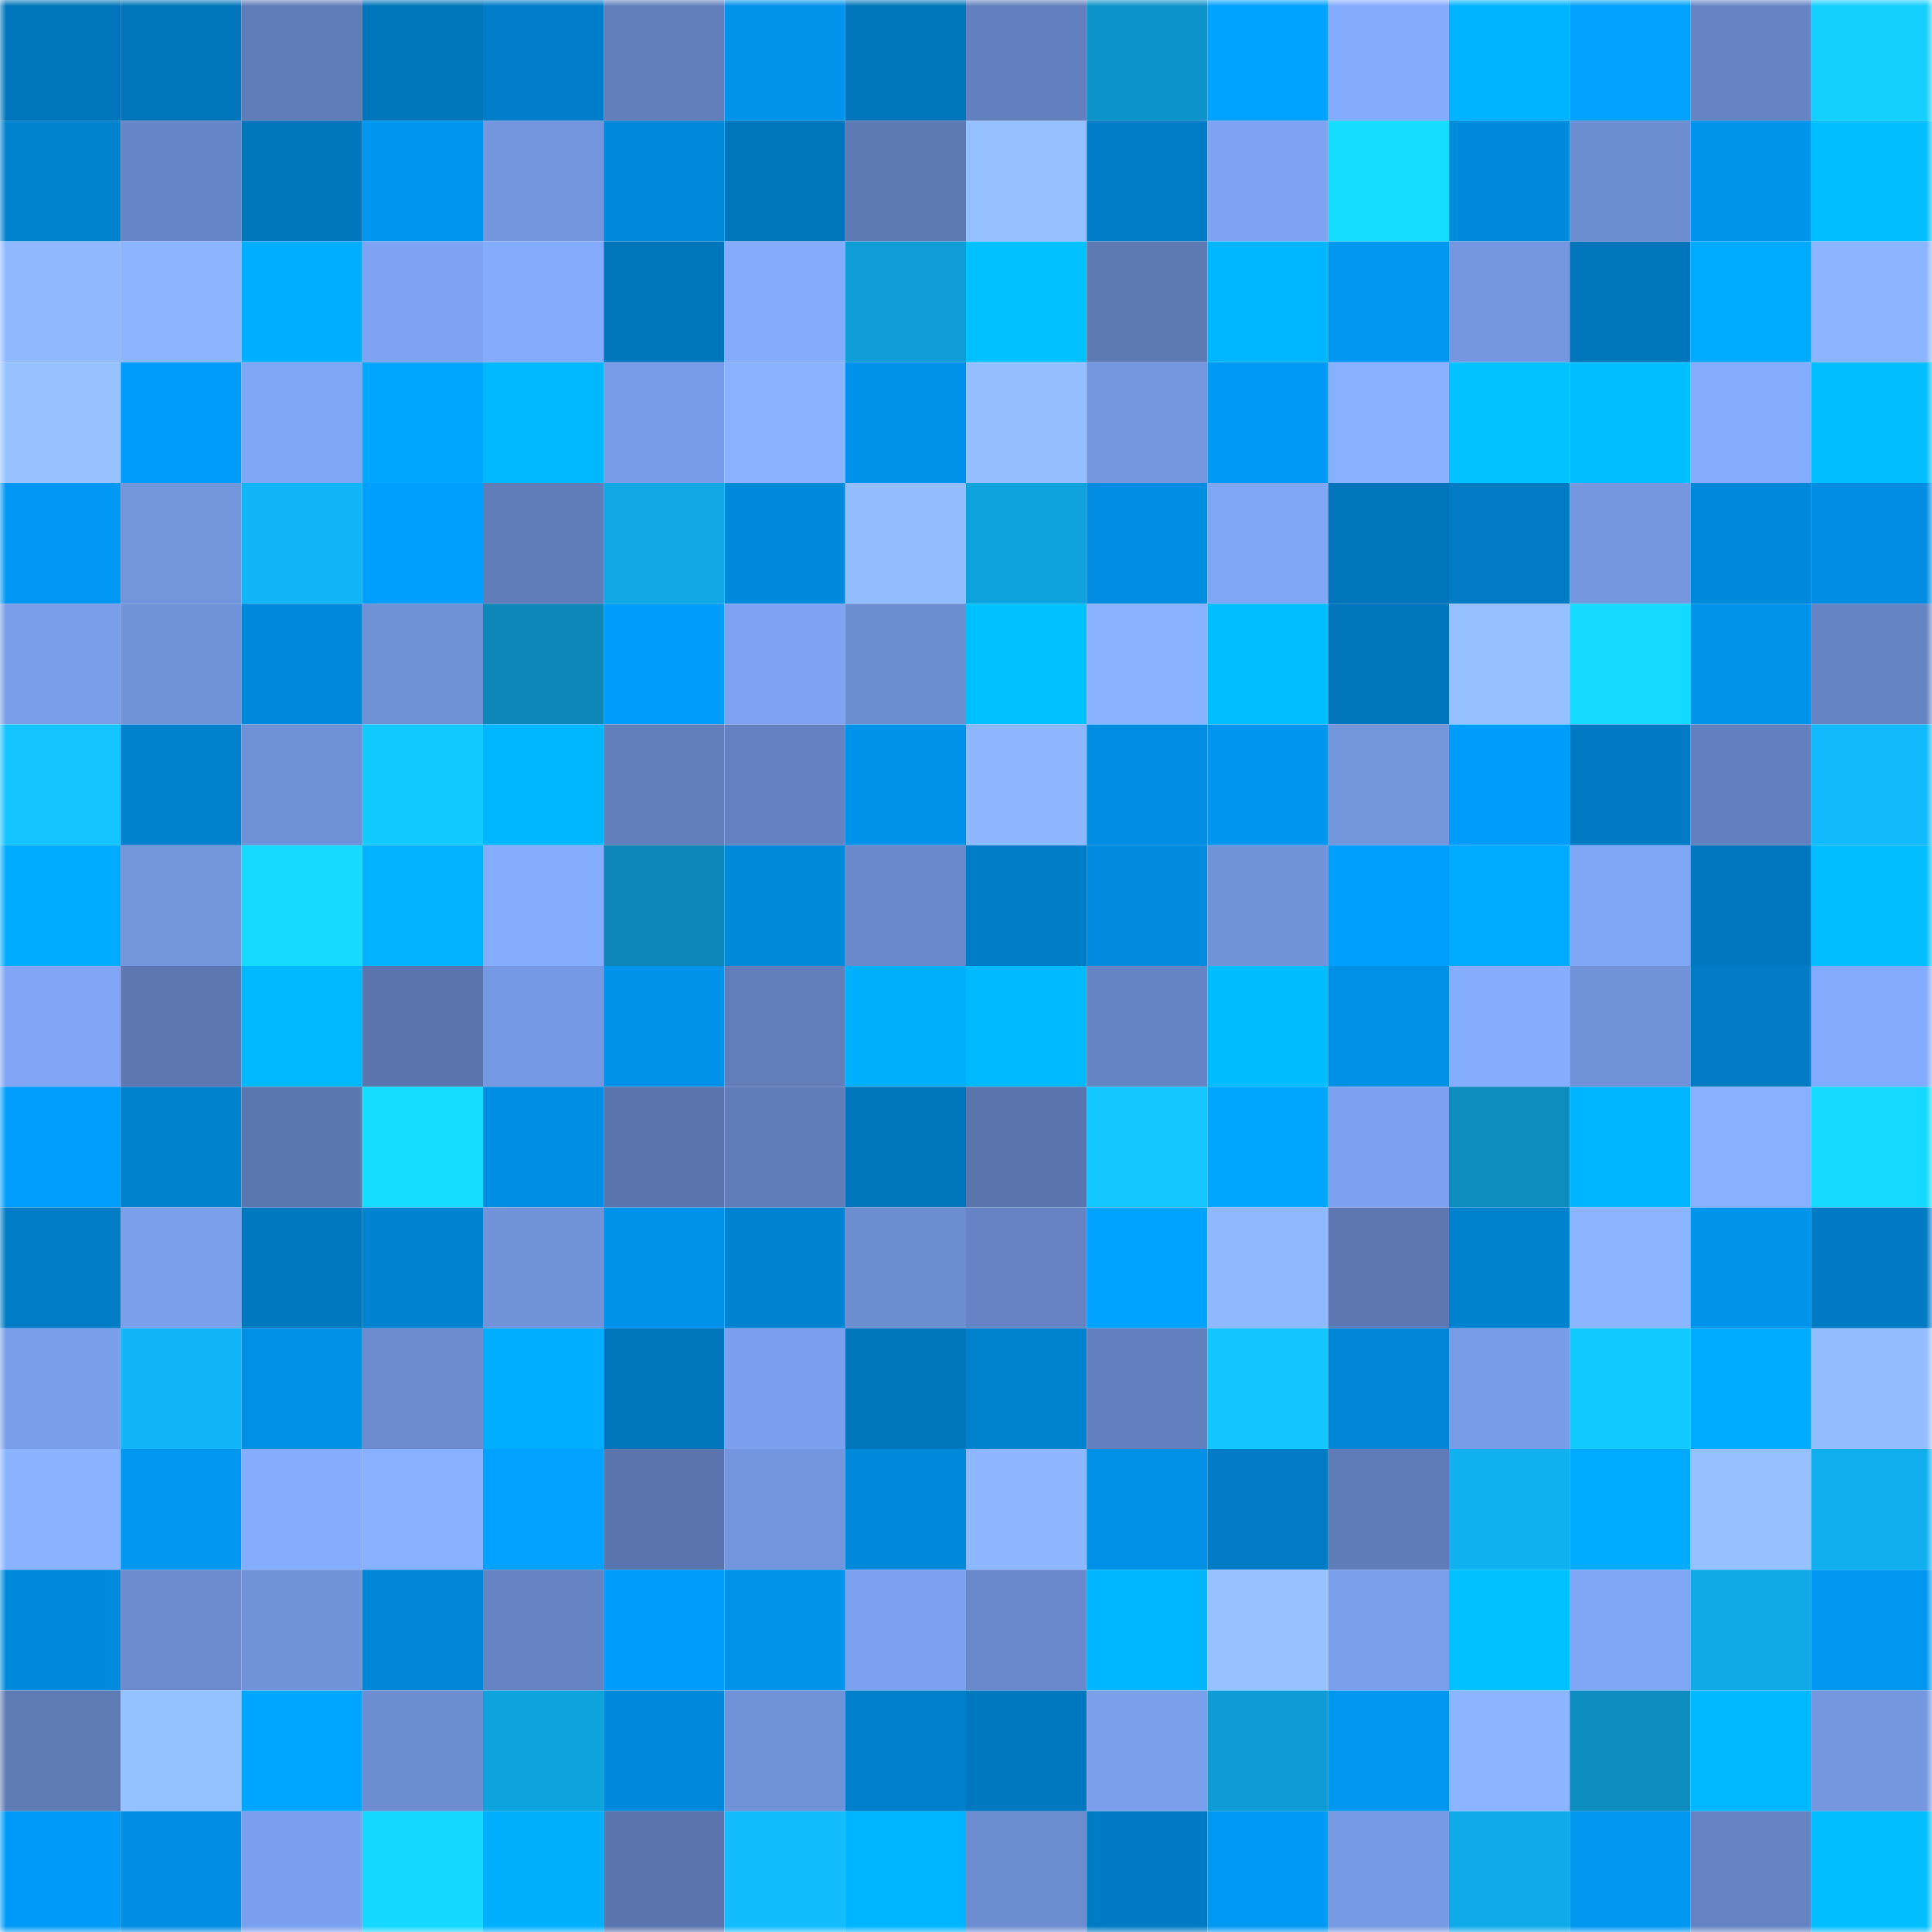 <svg viewBox="0 0 160 160" fill="none" role="img" xmlns="http://www.w3.org/2000/svg" width="240" height="240" name="ens%2Cfoxinal.eth"><mask id="415908632" mask-type="alpha" maskUnits="userSpaceOnUse" x="0" y="0" width="160" height="160"><rect width="160" height="160" fill="#FFFFFF"></rect></mask><g mask="url(#415908632)"><rect x="0" y="0" width="10" height="10" fill="#0075bb"></rect><rect x="10" y="0" width="10" height="10" fill="#0075bb"></rect><rect x="20" y="0" width="10" height="10" fill="#607db9"></rect><rect x="30" y="0" width="10" height="10" fill="#0075bb"></rect><rect x="40" y="0" width="10" height="10" fill="#007ec9"></rect><rect x="50" y="0" width="10" height="10" fill="#627fbc"></rect><rect x="60" y="0" width="10" height="10" fill="#0094ed"></rect><rect x="70" y="0" width="10" height="10" fill="#0075bb"></rect><rect x="80" y="0" width="10" height="10" fill="#6381be"></rect><rect x="90" y="0" width="10" height="10" fill="#0e94ca"></rect><rect x="100" y="0" width="10" height="10" fill="#00a2ff"></rect><rect x="110" y="0" width="10" height="10" fill="#83abfd"></rect><rect x="120" y="0" width="10" height="10" fill="#00b4ff"></rect><rect x="130" y="0" width="10" height="10" fill="#00a1ff"></rect><rect x="140" y="0" width="10" height="10" fill="#6684c4"></rect><rect x="150" y="0" width="10" height="10" fill="#14cfff"></rect><rect x="0" y="10" width="10" height="10" fill="#0082cf"></rect><rect x="10" y="10" width="10" height="10" fill="#6786c7"></rect><rect x="20" y="10" width="10" height="10" fill="#0075bb"></rect><rect x="30" y="10" width="10" height="10" fill="#0095ee"></rect><rect x="40" y="10" width="10" height="10" fill="#7396de"></rect><rect x="50" y="10" width="10" height="10" fill="#0089da"></rect><rect x="60" y="10" width="10" height="10" fill="#0075bb"></rect><rect x="70" y="10" width="10" height="10" fill="#5e7ab4"></rect><rect x="80" y="10" width="10" height="10" fill="#94c0ff"></rect><rect x="90" y="10" width="10" height="10" fill="#007cc6"></rect><rect x="100" y="10" width="10" height="10" fill="#7ea3f2"></rect><rect x="110" y="10" width="10" height="10" fill="#15ddff"></rect><rect x="120" y="10" width="10" height="10" fill="#008adc"></rect><rect x="130" y="10" width="10" height="10" fill="#6d8dd1"></rect><rect x="140" y="10" width="10" height="10" fill="#0095ed"></rect><rect x="150" y="10" width="10" height="10" fill="#00beff"></rect><rect x="0" y="20" width="10" height="10" fill="#8eb9ff"></rect><rect x="10" y="20" width="10" height="10" fill="#8bb5ff"></rect><rect x="20" y="20" width="10" height="10" fill="#00afff"></rect><rect x="30" y="20" width="10" height="10" fill="#7ea3f2"></rect><rect x="40" y="20" width="10" height="10" fill="#84abfd"></rect><rect x="50" y="20" width="10" height="10" fill="#0075bb"></rect><rect x="60" y="20" width="10" height="10" fill="#84acfe"></rect><rect x="70" y="20" width="10" height="10" fill="#0f9dd6"></rect><rect x="80" y="20" width="10" height="10" fill="#00c1ff"></rect><rect x="90" y="20" width="10" height="10" fill="#5e7ab4"></rect><rect x="100" y="20" width="10" height="10" fill="#00b6ff"></rect><rect x="110" y="20" width="10" height="10" fill="#0097f1"></rect><rect x="120" y="20" width="10" height="10" fill="#7497df"></rect><rect x="130" y="20" width="10" height="10" fill="#0075bb"></rect><rect x="140" y="20" width="10" height="10" fill="#00abff"></rect><rect x="150" y="20" width="10" height="10" fill="#8bb5ff"></rect><rect x="0" y="30" width="10" height="10" fill="#96c3ff"></rect><rect x="10" y="30" width="10" height="10" fill="#009cf9"></rect><rect x="20" y="30" width="10" height="10" fill="#7fa6f5"></rect><rect x="30" y="30" width="10" height="10" fill="#00a6ff"></rect><rect x="40" y="30" width="10" height="10" fill="#00b8ff"></rect><rect x="50" y="30" width="10" height="10" fill="#789ce7"></rect><rect x="60" y="30" width="10" height="10" fill="#89b2ff"></rect><rect x="70" y="30" width="10" height="10" fill="#0092ea"></rect><rect x="80" y="30" width="10" height="10" fill="#93bfff"></rect><rect x="90" y="30" width="10" height="10" fill="#7497e0"></rect><rect x="100" y="30" width="10" height="10" fill="#009af6"></rect><rect x="110" y="30" width="10" height="10" fill="#87b0ff"></rect><rect x="120" y="30" width="10" height="10" fill="#00c3ff"></rect><rect x="130" y="30" width="10" height="10" fill="#00beff"></rect><rect x="140" y="30" width="10" height="10" fill="#84acff"></rect><rect x="150" y="30" width="10" height="10" fill="#00beff"></rect><rect x="0" y="40" width="10" height="10" fill="#0098f2"></rect><rect x="10" y="40" width="10" height="10" fill="#7295dc"></rect><rect x="20" y="40" width="10" height="10" fill="#11b6f8"></rect><rect x="30" y="40" width="10" height="10" fill="#009ffd"></rect><rect x="40" y="40" width="10" height="10" fill="#607db9"></rect><rect x="50" y="40" width="10" height="10" fill="#10a8e5"></rect><rect x="60" y="40" width="10" height="10" fill="#008adc"></rect><rect x="70" y="40" width="10" height="10" fill="#92beff"></rect><rect x="80" y="40" width="10" height="10" fill="#0fa3de"></rect><rect x="90" y="40" width="10" height="10" fill="#008de2"></rect><rect x="100" y="40" width="10" height="10" fill="#80a6f6"></rect><rect x="110" y="40" width="10" height="10" fill="#0075bb"></rect><rect x="120" y="40" width="10" height="10" fill="#007bc4"></rect><rect x="130" y="40" width="10" height="10" fill="#7497e0"></rect><rect x="140" y="40" width="10" height="10" fill="#0089db"></rect><rect x="150" y="40" width="10" height="10" fill="#008de2"></rect><rect x="0" y="50" width="10" height="10" fill="#799de8"></rect><rect x="10" y="50" width="10" height="10" fill="#7192d9"></rect><rect x="20" y="50" width="10" height="10" fill="#0089db"></rect><rect x="30" y="50" width="10" height="10" fill="#6f90d5"></rect><rect x="40" y="50" width="10" height="10" fill="#0d87b8"></rect><rect x="50" y="50" width="10" height="10" fill="#009cf9"></rect><rect x="60" y="50" width="10" height="10" fill="#7da3f1"></rect><rect x="70" y="50" width="10" height="10" fill="#6d8dd1"></rect><rect x="80" y="50" width="10" height="10" fill="#00c1ff"></rect><rect x="90" y="50" width="10" height="10" fill="#89b2ff"></rect><rect x="100" y="50" width="10" height="10" fill="#00beff"></rect><rect x="110" y="50" width="10" height="10" fill="#0075bb"></rect><rect x="120" y="50" width="10" height="10" fill="#95c2ff"></rect><rect x="130" y="50" width="10" height="10" fill="#15daff"></rect><rect x="140" y="50" width="10" height="10" fill="#0093ea"></rect><rect x="150" y="50" width="10" height="10" fill="#6584c3"></rect><rect x="0" y="60" width="10" height="10" fill="#13c4ff"></rect><rect x="10" y="60" width="10" height="10" fill="#0081ce"></rect><rect x="20" y="60" width="10" height="10" fill="#6f90d6"></rect><rect x="30" y="60" width="10" height="10" fill="#13caff"></rect><rect x="40" y="60" width="10" height="10" fill="#00b7ff"></rect><rect x="50" y="60" width="10" height="10" fill="#627fbc"></rect><rect x="60" y="60" width="10" height="10" fill="#6482c1"></rect><rect x="70" y="60" width="10" height="10" fill="#0092ea"></rect><rect x="80" y="60" width="10" height="10" fill="#8db8ff"></rect><rect x="90" y="60" width="10" height="10" fill="#008de2"></rect><rect x="100" y="60" width="10" height="10" fill="#0096ef"></rect><rect x="110" y="60" width="10" height="10" fill="#7295dc"></rect><rect x="120" y="60" width="10" height="10" fill="#009cf9"></rect><rect x="130" y="60" width="10" height="10" fill="#007ac3"></rect><rect x="140" y="60" width="10" height="10" fill="#6280be"></rect><rect x="150" y="60" width="10" height="10" fill="#12b9fc"></rect><rect x="0" y="70" width="10" height="10" fill="#00acff"></rect><rect x="10" y="70" width="10" height="10" fill="#7295dc"></rect><rect x="20" y="70" width="10" height="10" fill="#15d9ff"></rect><rect x="30" y="70" width="10" height="10" fill="#00b2ff"></rect><rect x="40" y="70" width="10" height="10" fill="#85adff"></rect><rect x="50" y="70" width="10" height="10" fill="#0d86b7"></rect><rect x="60" y="70" width="10" height="10" fill="#0088d9"></rect><rect x="70" y="70" width="10" height="10" fill="#6989ca"></rect><rect x="80" y="70" width="10" height="10" fill="#007dc7"></rect><rect x="90" y="70" width="10" height="10" fill="#008bde"></rect><rect x="100" y="70" width="10" height="10" fill="#7193da"></rect><rect x="110" y="70" width="10" height="10" fill="#009ffd"></rect><rect x="120" y="70" width="10" height="10" fill="#00abff"></rect><rect x="130" y="70" width="10" height="10" fill="#80a6f6"></rect><rect x="140" y="70" width="10" height="10" fill="#0077be"></rect><rect x="150" y="70" width="10" height="10" fill="#00beff"></rect><rect x="0" y="80" width="10" height="10" fill="#7fa5f4"></rect><rect x="10" y="80" width="10" height="10" fill="#5c77b1"></rect><rect x="20" y="80" width="10" height="10" fill="#00b8ff"></rect><rect x="30" y="80" width="10" height="10" fill="#5a75ad"></rect><rect x="40" y="80" width="10" height="10" fill="#7598e2"></rect><rect x="50" y="80" width="10" height="10" fill="#0092ea"></rect><rect x="60" y="80" width="10" height="10" fill="#617eba"></rect><rect x="70" y="80" width="10" height="10" fill="#00b0ff"></rect><rect x="80" y="80" width="10" height="10" fill="#00baff"></rect><rect x="90" y="80" width="10" height="10" fill="#6584c3"></rect><rect x="100" y="80" width="10" height="10" fill="#00bdff"></rect><rect x="110" y="80" width="10" height="10" fill="#0090e6"></rect><rect x="120" y="80" width="10" height="10" fill="#86aeff"></rect><rect x="130" y="80" width="10" height="10" fill="#7192d9"></rect><rect x="140" y="80" width="10" height="10" fill="#007bc4"></rect><rect x="150" y="80" width="10" height="10" fill="#83abfd"></rect><rect x="0" y="90" width="10" height="10" fill="#009dfb"></rect><rect x="10" y="90" width="10" height="10" fill="#0081ce"></rect><rect x="20" y="90" width="10" height="10" fill="#5b77b0"></rect><rect x="30" y="90" width="10" height="10" fill="#15ddff"></rect><rect x="40" y="90" width="10" height="10" fill="#008ee2"></rect><rect x="50" y="90" width="10" height="10" fill="#5a75ad"></rect><rect x="60" y="90" width="10" height="10" fill="#607db9"></rect><rect x="70" y="90" width="10" height="10" fill="#0075bb"></rect><rect x="80" y="90" width="10" height="10" fill="#5a75ae"></rect><rect x="90" y="90" width="10" height="10" fill="#13c7ff"></rect><rect x="100" y="90" width="10" height="10" fill="#00a6ff"></rect><rect x="110" y="90" width="10" height="10" fill="#7ca1ee"></rect><rect x="120" y="90" width="10" height="10" fill="#0d8cbe"></rect><rect x="130" y="90" width="10" height="10" fill="#00b5ff"></rect><rect x="140" y="90" width="10" height="10" fill="#87b0ff"></rect><rect x="150" y="90" width="10" height="10" fill="#15daff"></rect><rect x="0" y="100" width="10" height="10" fill="#007cc6"></rect><rect x="10" y="100" width="10" height="10" fill="#7a9feb"></rect><rect x="20" y="100" width="10" height="10" fill="#0078c0"></rect><rect x="30" y="100" width="10" height="10" fill="#0084d2"></rect><rect x="40" y="100" width="10" height="10" fill="#7193da"></rect><rect x="50" y="100" width="10" height="10" fill="#0092ea"></rect><rect x="60" y="100" width="10" height="10" fill="#0083d1"></rect><rect x="70" y="100" width="10" height="10" fill="#6d8dd1"></rect><rect x="80" y="100" width="10" height="10" fill="#6684c3"></rect><rect x="90" y="100" width="10" height="10" fill="#00a3ff"></rect><rect x="100" y="100" width="10" height="10" fill="#8eb9ff"></rect><rect x="110" y="100" width="10" height="10" fill="#5c77b1"></rect><rect x="120" y="100" width="10" height="10" fill="#0081ce"></rect><rect x="130" y="100" width="10" height="10" fill="#8bb5ff"></rect><rect x="140" y="100" width="10" height="10" fill="#0094ec"></rect><rect x="150" y="100" width="10" height="10" fill="#007ac3"></rect><rect x="0" y="110" width="10" height="10" fill="#7a9eea"></rect><rect x="10" y="110" width="10" height="10" fill="#11b6f8"></rect><rect x="20" y="110" width="10" height="10" fill="#0090e5"></rect><rect x="30" y="110" width="10" height="10" fill="#6b8bce"></rect><rect x="40" y="110" width="10" height="10" fill="#00aeff"></rect><rect x="50" y="110" width="10" height="10" fill="#0075bb"></rect><rect x="60" y="110" width="10" height="10" fill="#7ba0ed"></rect><rect x="70" y="110" width="10" height="10" fill="#0075bb"></rect><rect x="80" y="110" width="10" height="10" fill="#0082cf"></rect><rect x="90" y="110" width="10" height="10" fill="#6381bf"></rect><rect x="100" y="110" width="10" height="10" fill="#13c6ff"></rect><rect x="110" y="110" width="10" height="10" fill="#0086d6"></rect><rect x="120" y="110" width="10" height="10" fill="#789ce6"></rect><rect x="130" y="110" width="10" height="10" fill="#13caff"></rect><rect x="140" y="110" width="10" height="10" fill="#00acff"></rect><rect x="150" y="110" width="10" height="10" fill="#92beff"></rect><rect x="0" y="120" width="10" height="10" fill="#8ab3ff"></rect><rect x="10" y="120" width="10" height="10" fill="#0097f1"></rect><rect x="20" y="120" width="10" height="10" fill="#85adff"></rect><rect x="30" y="120" width="10" height="10" fill="#87b0ff"></rect><rect x="40" y="120" width="10" height="10" fill="#00a1ff"></rect><rect x="50" y="120" width="10" height="10" fill="#5a75ad"></rect><rect x="60" y="120" width="10" height="10" fill="#7395dd"></rect><rect x="70" y="120" width="10" height="10" fill="#0089da"></rect><rect x="80" y="120" width="10" height="10" fill="#8db7ff"></rect><rect x="90" y="120" width="10" height="10" fill="#0090e6"></rect><rect x="100" y="120" width="10" height="10" fill="#007bc4"></rect><rect x="110" y="120" width="10" height="10" fill="#607cb8"></rect><rect x="120" y="120" width="10" height="10" fill="#11b0ef"></rect><rect x="130" y="120" width="10" height="10" fill="#00abff"></rect><rect x="140" y="120" width="10" height="10" fill="#95c2ff"></rect><rect x="150" y="120" width="10" height="10" fill="#10aeed"></rect><rect x="0" y="130" width="10" height="10" fill="#008adc"></rect><rect x="10" y="130" width="10" height="10" fill="#6b8bce"></rect><rect x="20" y="130" width="10" height="10" fill="#7193da"></rect><rect x="30" y="130" width="10" height="10" fill="#0086d6"></rect><rect x="40" y="130" width="10" height="10" fill="#6583c2"></rect><rect x="50" y="130" width="10" height="10" fill="#009cf9"></rect><rect x="60" y="130" width="10" height="10" fill="#0093eb"></rect><rect x="70" y="130" width="10" height="10" fill="#7ca1ee"></rect><rect x="80" y="130" width="10" height="10" fill="#6989cb"></rect><rect x="90" y="130" width="10" height="10" fill="#00b7ff"></rect><rect x="100" y="130" width="10" height="10" fill="#96c3ff"></rect><rect x="110" y="130" width="10" height="10" fill="#7a9feb"></rect><rect x="120" y="130" width="10" height="10" fill="#00c1ff"></rect><rect x="130" y="130" width="10" height="10" fill="#80a6f6"></rect><rect x="140" y="130" width="10" height="10" fill="#10aae7"></rect><rect x="150" y="130" width="10" height="10" fill="#0097f1"></rect><rect x="0" y="140" width="10" height="10" fill="#5e7bb5"></rect><rect x="10" y="140" width="10" height="10" fill="#94c1ff"></rect><rect x="20" y="140" width="10" height="10" fill="#00a5ff"></rect><rect x="30" y="140" width="10" height="10" fill="#6d8dd1"></rect><rect x="40" y="140" width="10" height="10" fill="#0fa3de"></rect><rect x="50" y="140" width="10" height="10" fill="#0089da"></rect><rect x="60" y="140" width="10" height="10" fill="#7092d8"></rect><rect x="70" y="140" width="10" height="10" fill="#007fca"></rect><rect x="80" y="140" width="10" height="10" fill="#0078c0"></rect><rect x="90" y="140" width="10" height="10" fill="#7a9feb"></rect><rect x="100" y="140" width="10" height="10" fill="#0f9cd5"></rect><rect x="110" y="140" width="10" height="10" fill="#0097f1"></rect><rect x="120" y="140" width="10" height="10" fill="#8bb5ff"></rect><rect x="130" y="140" width="10" height="10" fill="#0d8cbf"></rect><rect x="140" y="140" width="10" height="10" fill="#00b8ff"></rect><rect x="150" y="140" width="10" height="10" fill="#7497e0"></rect><rect x="0" y="150" width="10" height="10" fill="#009bf8"></rect><rect x="10" y="150" width="10" height="10" fill="#008de2"></rect><rect x="20" y="150" width="10" height="10" fill="#7ba0ee"></rect><rect x="30" y="150" width="10" height="10" fill="#14d8ff"></rect><rect x="40" y="150" width="10" height="10" fill="#00b0ff"></rect><rect x="50" y="150" width="10" height="10" fill="#5a75ad"></rect><rect x="60" y="150" width="10" height="10" fill="#12bcff"></rect><rect x="70" y="150" width="10" height="10" fill="#00b5ff"></rect><rect x="80" y="150" width="10" height="10" fill="#6d8dd1"></rect><rect x="90" y="150" width="10" height="10" fill="#007ac3"></rect><rect x="100" y="150" width="10" height="10" fill="#0099f4"></rect><rect x="110" y="150" width="10" height="10" fill="#769ae4"></rect><rect x="120" y="150" width="10" height="10" fill="#10aae8"></rect><rect x="130" y="150" width="10" height="10" fill="#0097f1"></rect><rect x="140" y="150" width="10" height="10" fill="#6583c2"></rect><rect x="150" y="150" width="10" height="10" fill="#00beff"></rect></g></svg>